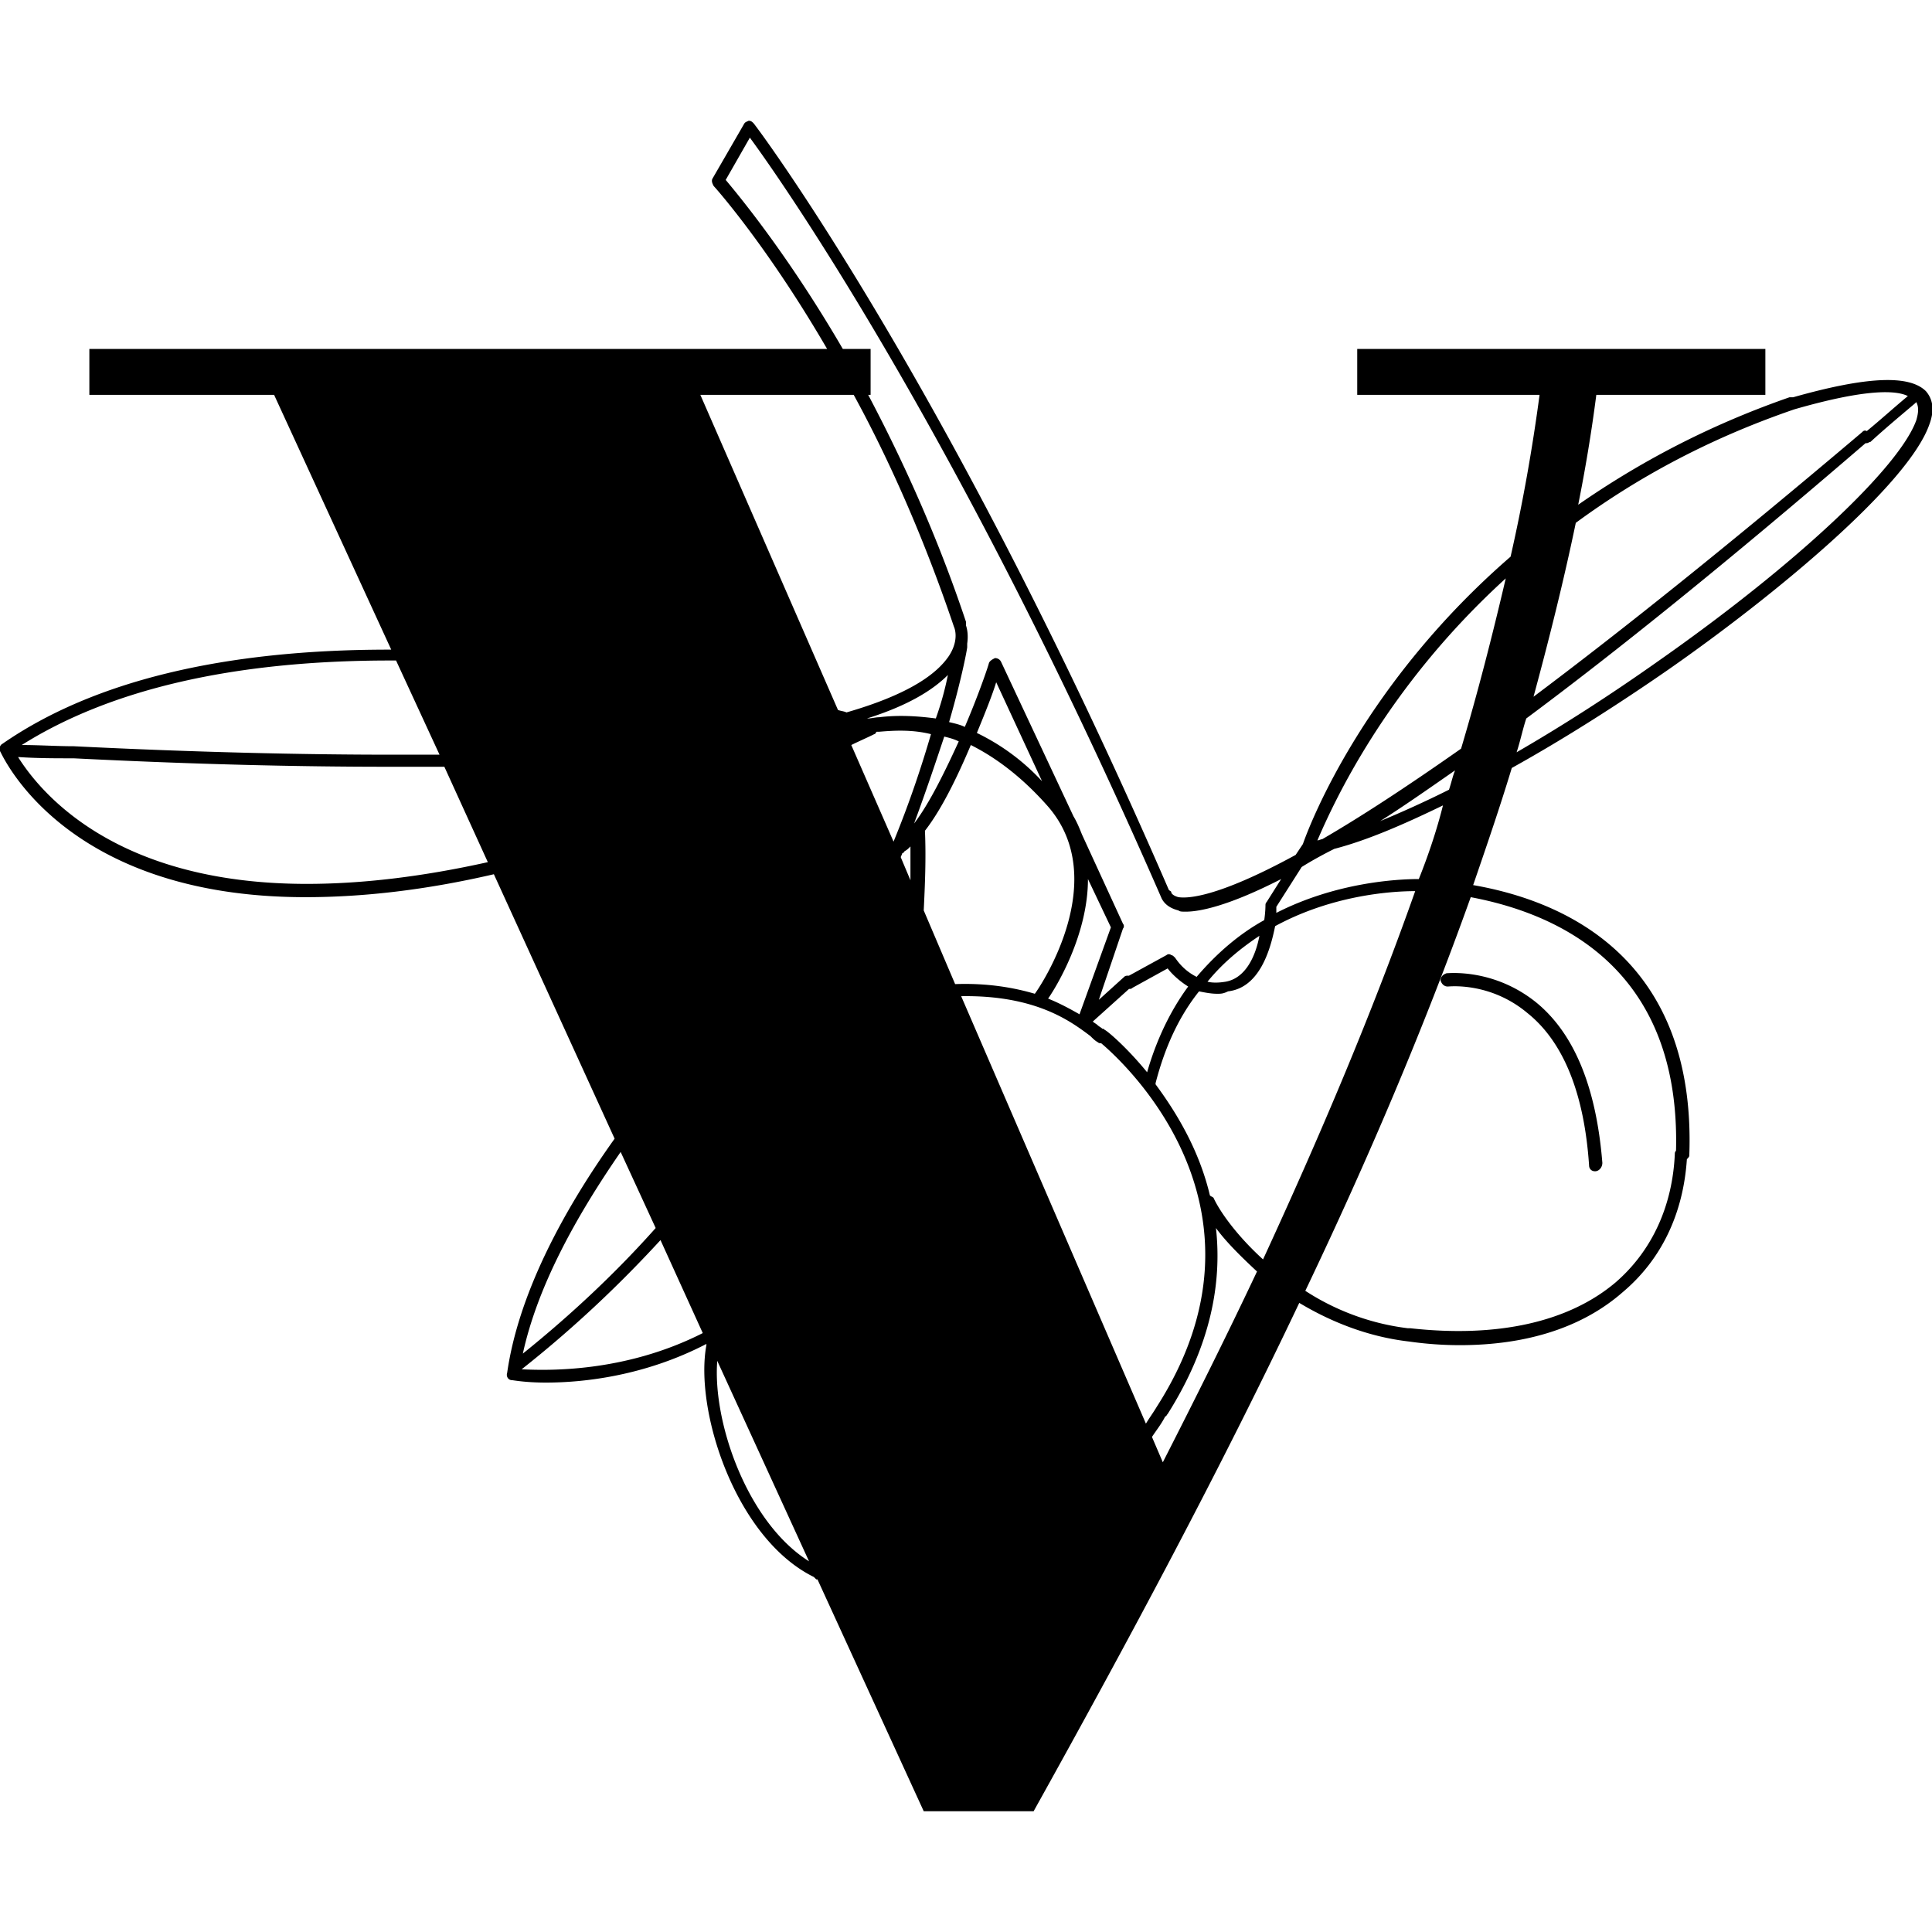 <svg xmlns='http://www.w3.org/2000/svg' xmlns:xlink='http://www.w3.org/1999/xlink' width='160' height='160'><path d='M159.5 32.4c-1.4-1.4-5-1.2-11 .5h-.3c-6.9 2.4-12.6 5.5-17.5 8.9.6-3 1.1-6 1.5-9.1h14v-3.8h-33.8v3.8h15.1c-.6 4.5-1.4 9-2.4 13.4-12 10.4-16.5 21.8-17.2 23.8l-.6.9c-6.6 3.6-9 3.6-9.7 3.5-.4-.1-.6-.3-.6-.4 0-.1-.1-.1-.2-.2-18.2-42-34.2-63.3-34.4-63.5-.1-.1-.2-.2-.4-.2-.2.1-.3.1-.4.3L59 14.8c-.1.2 0 .4.1.6.1.1 4.4 4.9 9.4 13.5H7.4v3.8h15.3l9.7 21.1h-.2c-13.7 0-24.5 2.6-32 7.8-.2.1-.3.4-.2.6.1.1 5.1 12.1 25.3 12.1 4.8 0 10-.6 15.6-1.9l10 21.9c-4.5 6.3-8 13.1-8.9 19.4-.1.3.1.6.4.6.1 0 1.1.2 2.8.2 3 0 8.1-.5 13.3-3.2v.1c-1 5.4 2.4 16 8.9 19.2l.2.2h.1l8.8 19.2h9.1c7.9-14.2 15.4-28.2 22-42.1 2.5 1.5 5.6 2.8 9.1 3.2 1.4.2 2.8.3 4.2.3 5.6 0 10.2-1.5 13.5-4.4 3.2-2.7 5-6.5 5.3-11 .1-.1.2-.2.2-.3.6-16.4-10.4-21.1-17.9-22.4 1.1-3.2 2.2-6.4 3.2-9.7 4.5-2.5 9-5.4 12.9-8.1 8.9-6.2 20-15.4 21.7-20.4.4-1.1.3-2-.3-2.7m-10.9 1.5c5.9-1.7 8.4-1.6 9.4-1.1-1.2 1-2.3 2-3.4 2.9-.2-.1-.3 0-.4.1-11.1 9.4-20 16.5-27.2 21.9 1.3-4.8 2.5-9.6 3.5-14.4 4.9-3.6 10.8-6.9 18.1-9.4m-23.9 14c-1.1 4.7-2.3 9.4-3.7 14.1-4.7 3.3-8.4 5.7-11.5 7.5-.1 0-.3.1-.4.1 1.3-3 5.6-12.6 15.6-21.7m-4.2 15.9c-.2.5-.3 1-.5 1.6-2 1-4 1.9-5.7 2.6 1.9-1.2 3.9-2.6 6.2-4.2M60.1 14.9l2-3.5c2.8 3.8 17.5 24.9 34.1 63 .2.4.6.8 1.4 1 .1.1.3.1.6.1 1.2 0 3.6-.5 7.9-2.7l-1.2 1.9c-.1.1-.1.2-.1.3 0 0 0 .5-.1 1.2-2 1.1-3.9 2.7-5.6 4.7-1.2-.6-1.7-1.5-1.8-1.6-.1-.1-.2-.2-.3-.2a.3.3 0 00-.4 0l-3.1 1.7c-.2 0-.3 0-.4.1L91 82.8l2-5.9c.1-.1.1-.3 0-.4l-3.4-7.4c-.2-.5-.4-1-.7-1.5l-6-12.8c-.1-.2-.3-.3-.5-.3-.2.1-.4.2-.5.4 0 .1-.8 2.5-2 5.3-.4-.2-.9-.3-1.3-.4 1.1-3.8 1.5-6.1 1.5-6.2v-.3c.1-.7 0-1.2-.1-1.5v-.3c-2.4-7.2-5.3-13.5-8.1-18.8h.2v-3.8h-2.3c-4.6-7.9-8.7-12.8-9.7-14M100.2 99c-.9-3.8-2.8-6.9-4.5-9.2v-.1c.8-3.1 2-5.6 3.6-7.6.5.1 1 .2 1.5.2.3 0 .5 0 .9-.2 2.6-.3 3.5-3.4 3.9-5.4 4.6-2.5 9.4-2.9 11.6-2.9-3.6 10.2-7.9 20.3-12.6 30.5-2.2-2-3.6-4-4.1-5.1-.1-.1-.2-.1-.3-.2m-4.4 17.5c-.3.5-.6.9-.9 1.4L79.6 82.5c6.2-.1 9.1 2.1 10.7 3.3.2.2.4.4.6.5.1.1.2.1.3.1 1.9 1.6 15.1 13.7 4.6 30.1m-2.3-34.6c.1 0 .2 0 .3-.1l2.9-1.6c.3.4.9 1 1.7 1.5-1.4 1.9-2.6 4.3-3.4 7.1-1.8-2.2-3.4-3.5-3.5-3.5-.1-.1-.1-.1-.2-.1-.1-.1-.3-.2-.4-.3-.1-.1-.3-.2-.4-.3l3-2.7M89.4 84c-.7-.4-1.6-.9-2.6-1.3.7-1 3.3-5.3 3.3-9.9l1.9 4-2.6 7.2m-2.6-17.2c5.2 6-.5 14.7-1.1 15.5-1.7-.5-3.9-.9-6.6-.8l-2.6-6.1c.1-2.1.2-4.3.1-6.6 1.4-1.8 2.7-4.5 3.8-7.1 2 1 4.2 2.6 6.4 5.1m-5.9-6.1c.7-1.7 1.3-3.2 1.6-4.2l3.8 8.2a18 18 0 00-5.4-4m-5.2 7.5c1-2.7 1.8-5.1 2.5-7.2.4.1.8.2 1.2.4-1.1 2.4-2.4 5.1-3.7 6.8M74 69.7l-3.5-8c.6-.3 1.3-.6 1.9-.9.1 0 .1-.1.2-.2h.2c1.2-.1 2.7-.2 4.3.2-.7 2.4-1.7 5.5-3.1 8.9m-1.2-10.3c-.3 0-.6.1-1 .1 3.5-1.1 5.5-2.4 6.7-3.6-.2 1-.5 2.2-1 3.6-1.5-.2-3.1-.3-4.7-.1m1.9 11.3c.1-.1.2-.1.2-.2.2-.1.3-.2.5-.4v2.8l-.8-1.9c0-.1.1-.2.1-.3m26.8 10.6c-.6.1-1.1.1-1.5 0 1.3-1.6 2.8-2.8 4.3-3.8-.3 1.6-1.1 3.5-2.8 3.8M58 32.7h12.7c2.9 5.3 5.8 11.8 8.3 19.2 0 0 .5 1-.4 2.4-1 1.5-3.3 3.2-8.5 4.7-.2-.1-.4-.1-.7-.2L58 32.7m-25.7 22h.5l3.6 7.8h-3.9c-7.5 0-16.3-.2-26.4-.7-1.4 0-2.8-.1-4.3-.1 7.3-4.6 17.5-7 30.5-7m-6.9 18.5c-16.1 0-22.2-7.8-23.9-10.5h.1c1.5.1 3 .1 4.5.1 10 .5 18.5.7 26 .7h4.7l3.6 7.9c-5.4 1.2-10.4 1.8-15 1.8m28.9 28.5c-3.2 3.6-6.9 7.1-11 10.4 1.2-5.5 4.3-11.2 8.1-16.7l2.9 6.3m-11.1 11.7c4.3-3.4 8.1-7 11.5-10.7l3.5 7.7c-6.5 3.3-12.9 3.1-15 3m16.2-.7l7.6 16.6c-5.1-3.2-8-11.5-7.6-16.6m36.9 8.4l-.9-2.1c.4-.6.8-1.1 1.1-1.7.1 0 .1-.1.2-.2 3.6-5.7 4.5-10.9 4-15.4.8 1.1 2 2.3 3.4 3.6-2.5 5.3-5.1 10.5-7.8 15.8m42.5-25.8c-.1.1-.1.2-.1.3-.2 4.3-1.9 8-4.9 10.6-3.9 3.3-9.8 4.6-17 3.8h-.2c-3.3-.4-6.2-1.6-8.5-3.1 5.2-10.9 9.8-21.7 13.7-32.6 6.9 1.3 17.4 5.6 17 21m-21.3-22.5c-1.9 0-6.9.3-11.8 2.8v-.5l2.1-3.3c.8-.5 1.7-1 2.7-1.5 2.7-.7 5.7-2 9-3.6-.5 2-1.2 4.1-2 6.1m41.2-38c-1.4 3.9-9.9 11.9-21.3 19.9-4.1 2.9-8 5.4-11.8 7.6.3-.9.5-1.9.8-2.8 7.4-5.5 16.6-12.9 28.1-22.8h.1c.1 0 .2-.1.3-.1 1.2-1.1 2.4-2.1 3.7-3.2l.1-.1c.2.4.2.8 0 1.5m-38.8 46.9c.1 0 3.5-.4 6.6 2.2 3 2.4 4.7 6.7 5.1 12.6 0 .3.2.5.5.5s.6-.3.6-.7c-.5-6.2-2.3-10.7-5.5-13.3-3.5-2.8-7.2-2.4-7.4-2.4-.3.1-.5.3-.5.6.1.3.3.5.6.5'/></svg>